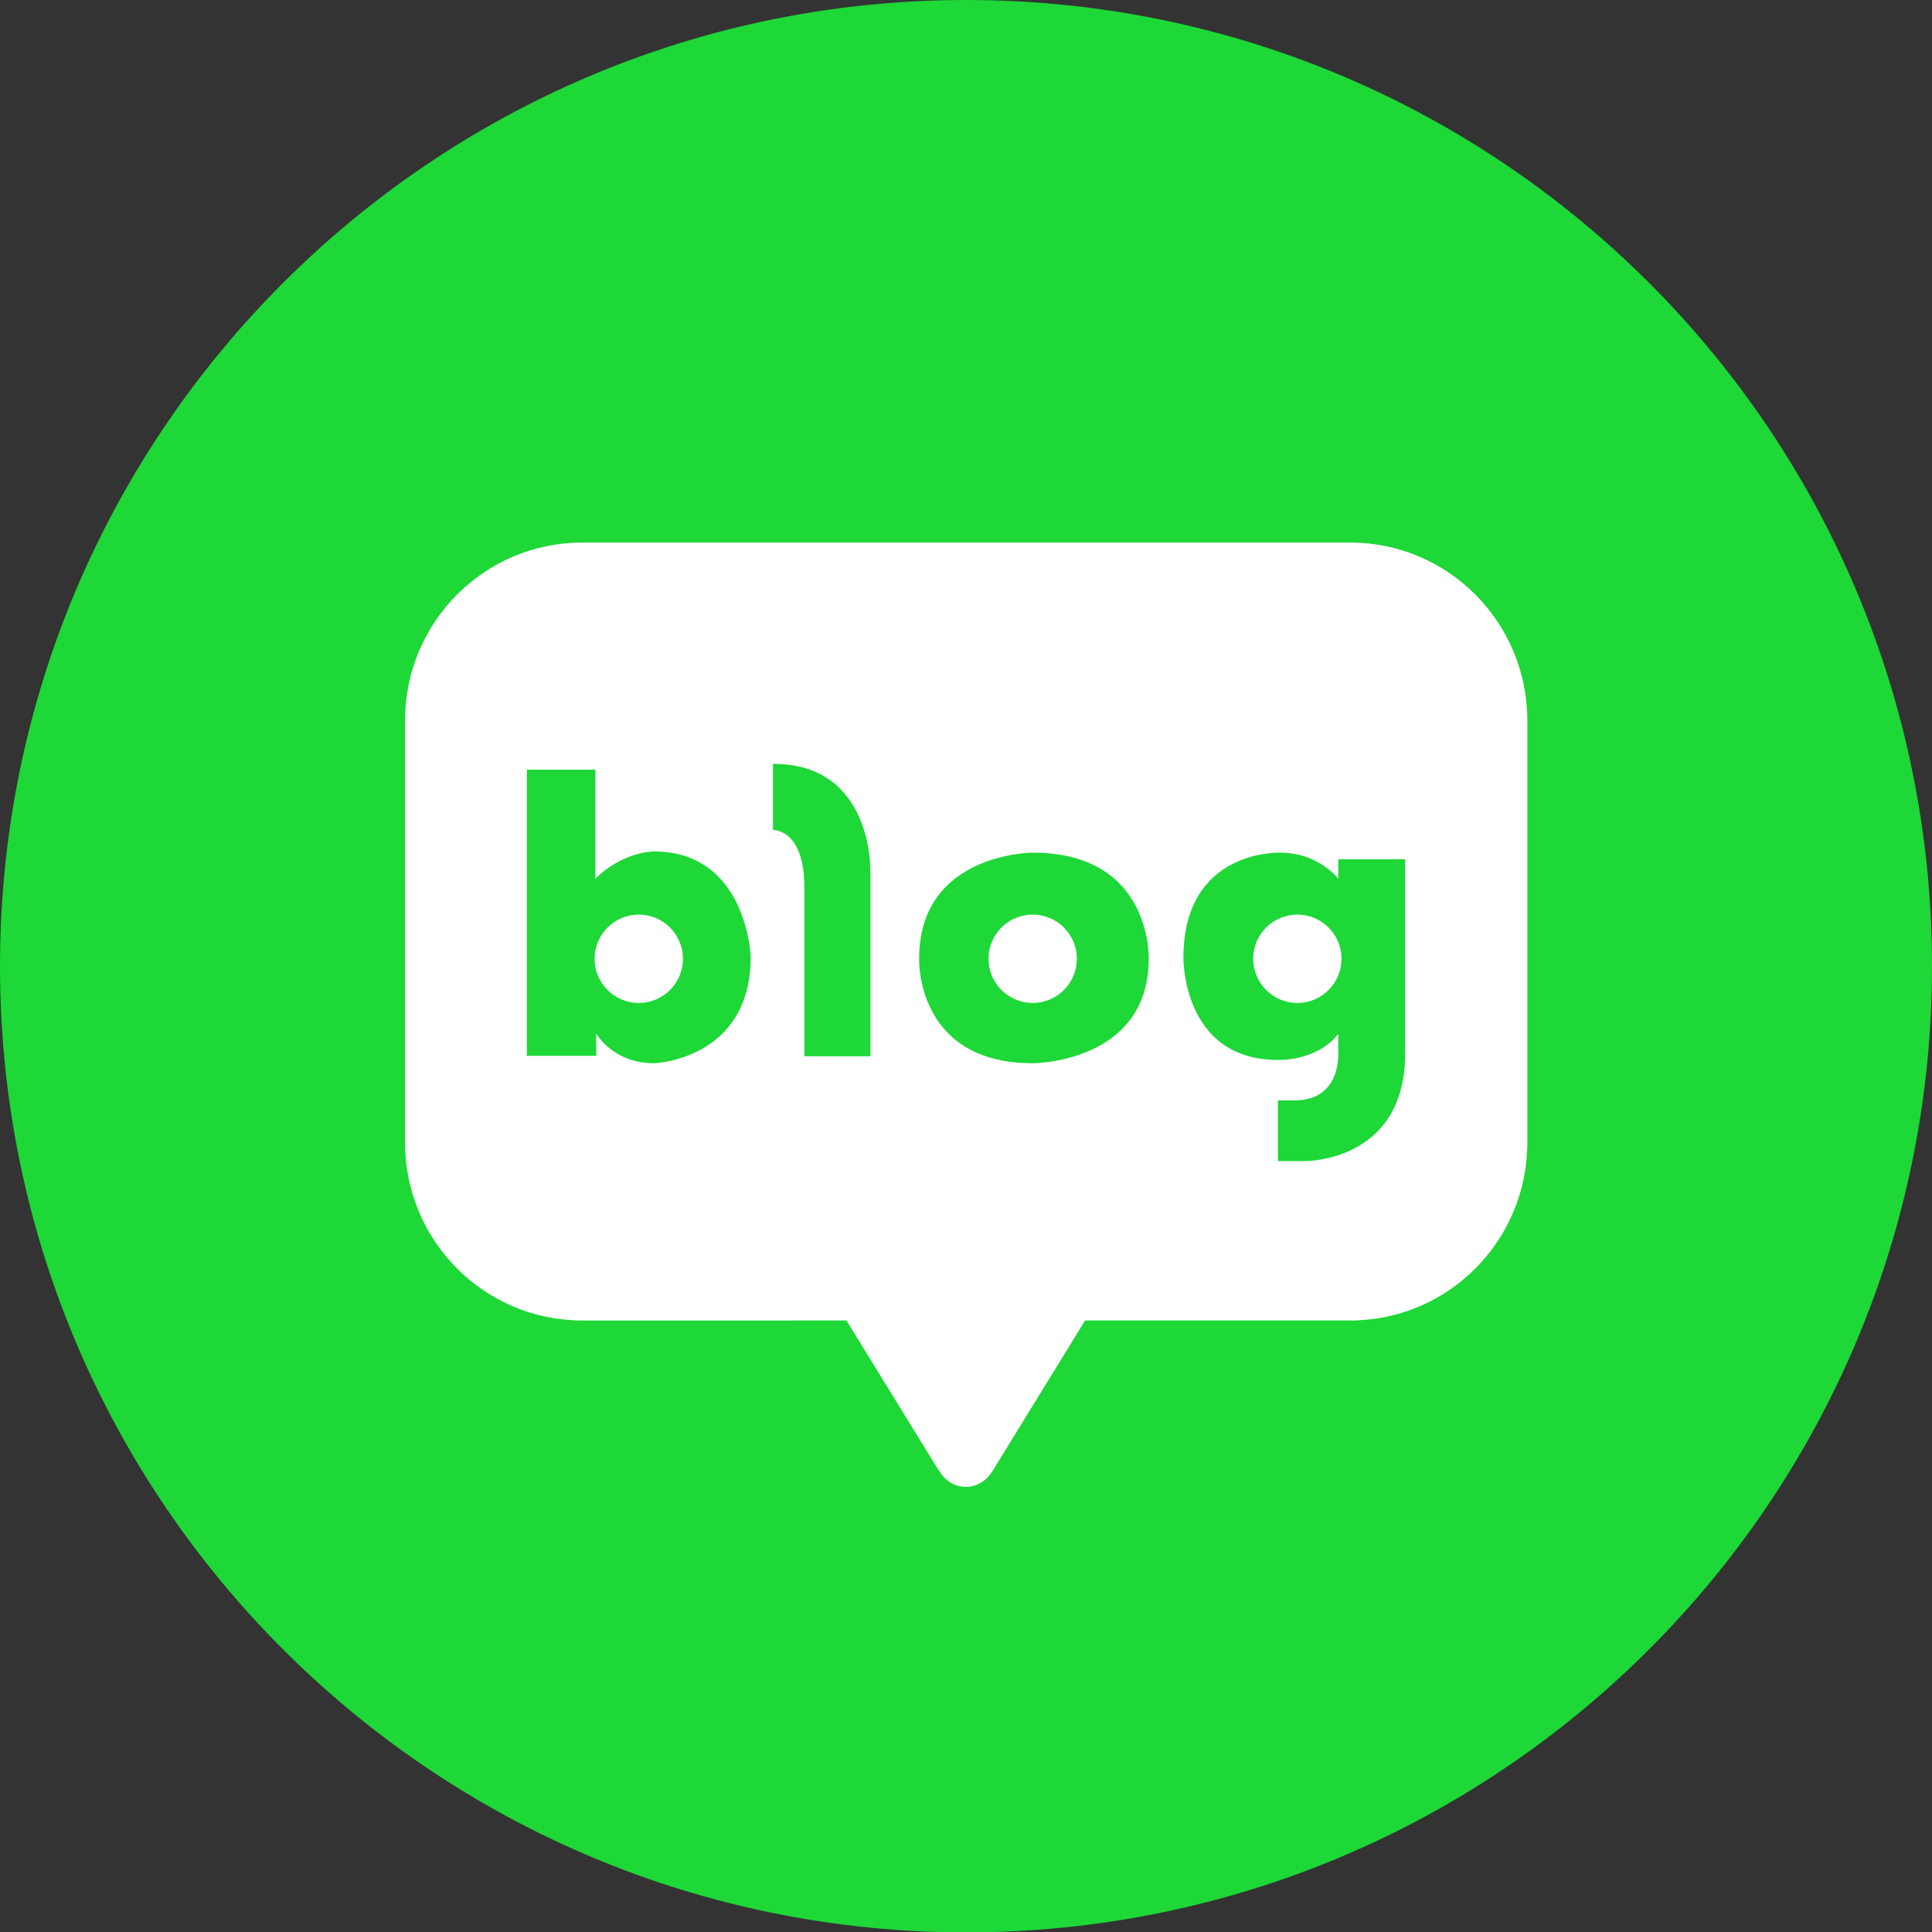 <?xml version="1.0" encoding="utf-8"?>
<!-- Generator: Adobe Illustrator 28.0.0, SVG Export Plug-In . SVG Version: 6.00 Build 0)  -->
<svg version="1.1" id="레이어_1" xmlns="http://www.w3.org/2000/svg" xmlns:xlink="http://www.w3.org/1999/xlink" x="0px"
	 y="0px" viewBox="0 0 467.9 467.9" style="enable-background:new 0 0 467.9 467.9;" xml:space="preserve">
<rect x="0" y="0" width="467.9" height="467.9" fill="#333333" stroke="none"/>
<style type="text/css">
	.st0{clip-path:url(#SVGID_00000029033386803841049260000016644590351436073347_);fill:#1DD837;}
	.st1{clip-path:url(#SVGID_00000029033386803841049260000016644590351436073347_);fill:#FFFFFF;}
</style>
<g>
	<defs>
		<rect id="SVGID_1_" width="467.9" height="467.9"/>
	</defs>
	<clipPath id="SVGID_00000151533516088734403700000007392628010024281752_">
		<use xlink:href="#SVGID_1_"  style="overflow:visible;"/>
	</clipPath>
	<path style="clip-path:url(#SVGID_00000151533516088734403700000007392628010024281752_);fill:#1DD837;" d="M467.9,234
		c0,129.2-104.7,234-234,234C104.7,467.9,0,363.2,0,234S104.7,0,234,0C363.2,0,467.9,104.7,467.9,234"/>
	<path style="clip-path:url(#SVGID_00000151533516088734403700000007392628010024281752_);fill:#FFFFFF;" d="M250.1,221.5
		c-5.9,0-10.7,4.8-10.7,10.7c0,5.9,4.8,10.7,10.7,10.7c5.9,0,10.7-4.8,10.7-10.7C260.8,226.3,256,221.5,250.1,221.5"/>
	<path style="clip-path:url(#SVGID_00000151533516088734403700000007392628010024281752_);fill:#FFFFFF;" d="M314.2,221.5
		c-5.9,0-10.7,4.8-10.7,10.7c0,5.9,4.8,10.7,10.7,10.7c5.9,0,10.7-4.8,10.7-10.7C324.9,226.3,320.1,221.5,314.2,221.5"/>
	<path style="clip-path:url(#SVGID_00000151533516088734403700000007392628010024281752_);fill:#FFFFFF;" d="M327,131.4H141
		c-23.7,0-42.9,19.3-42.9,43.1v102.2c0,23.8,19.2,43.1,42.9,43.1H205l21.9,35.6c0,0,0.2,0.4,0.7,1c1.3,2.2,3.6,3.7,6.3,3.7
		c2.7,0,5-1.5,6.3-3.6c0.5-0.6,0.7-1.1,0.7-1.1l21.9-35.6H327c23.7,0,42.9-19.3,42.9-43.1V174.5C369.9,150.7,350.7,131.4,327,131.4
		 M158.4,257.5c-10,0-14-7.2-14-7.2v5.4h-16.8v-69.3h16.6v26.4c6.7-6.6,14.1-6.6,14.1-6.6c22.6,0,23.5,25.4,23.5,25.4
		C181.9,256.7,158.4,257.5,158.4,257.5 M210.8,211v44.8h-16v-41c0-14.1-7.6-13.8-7.6-13.8v-16C211.5,184.9,210.8,211,210.8,211
		 M278.2,232.2c0,25.3-28.1,25.3-28.1,25.3c-28.4,0-27.5-25.3-27.5-25.3c0-25.7,27.5-25.7,27.5-25.7
		C279.1,206.5,278.2,232.2,278.2,232.2 M340.3,255.2c0,26.3-24.3,26-24.3,26h-6.5v-14.7h4c11.8,0,10.6-12.2,10.6-12.2v-3.9
		c-5.2,6.7-14.6,6.3-14.6,6.3c-23.2,0-22.9-24.7-22.9-24.7c0-26.5,23.5-25.5,23.5-25.5c9.2,0,14,6.3,14,6.3v-4.7h16.2V255.2z"/>
	<path style="clip-path:url(#SVGID_00000151533516088734403700000007392628010024281752_);fill:#FFFFFF;" d="M154.7,221.5
		c-5.9,0-10.7,4.8-10.7,10.7c0,5.9,4.8,10.7,10.7,10.7c5.9,0,10.7-4.8,10.7-10.7C165.4,226.3,160.6,221.5,154.7,221.5"/>
</g>
</svg>
